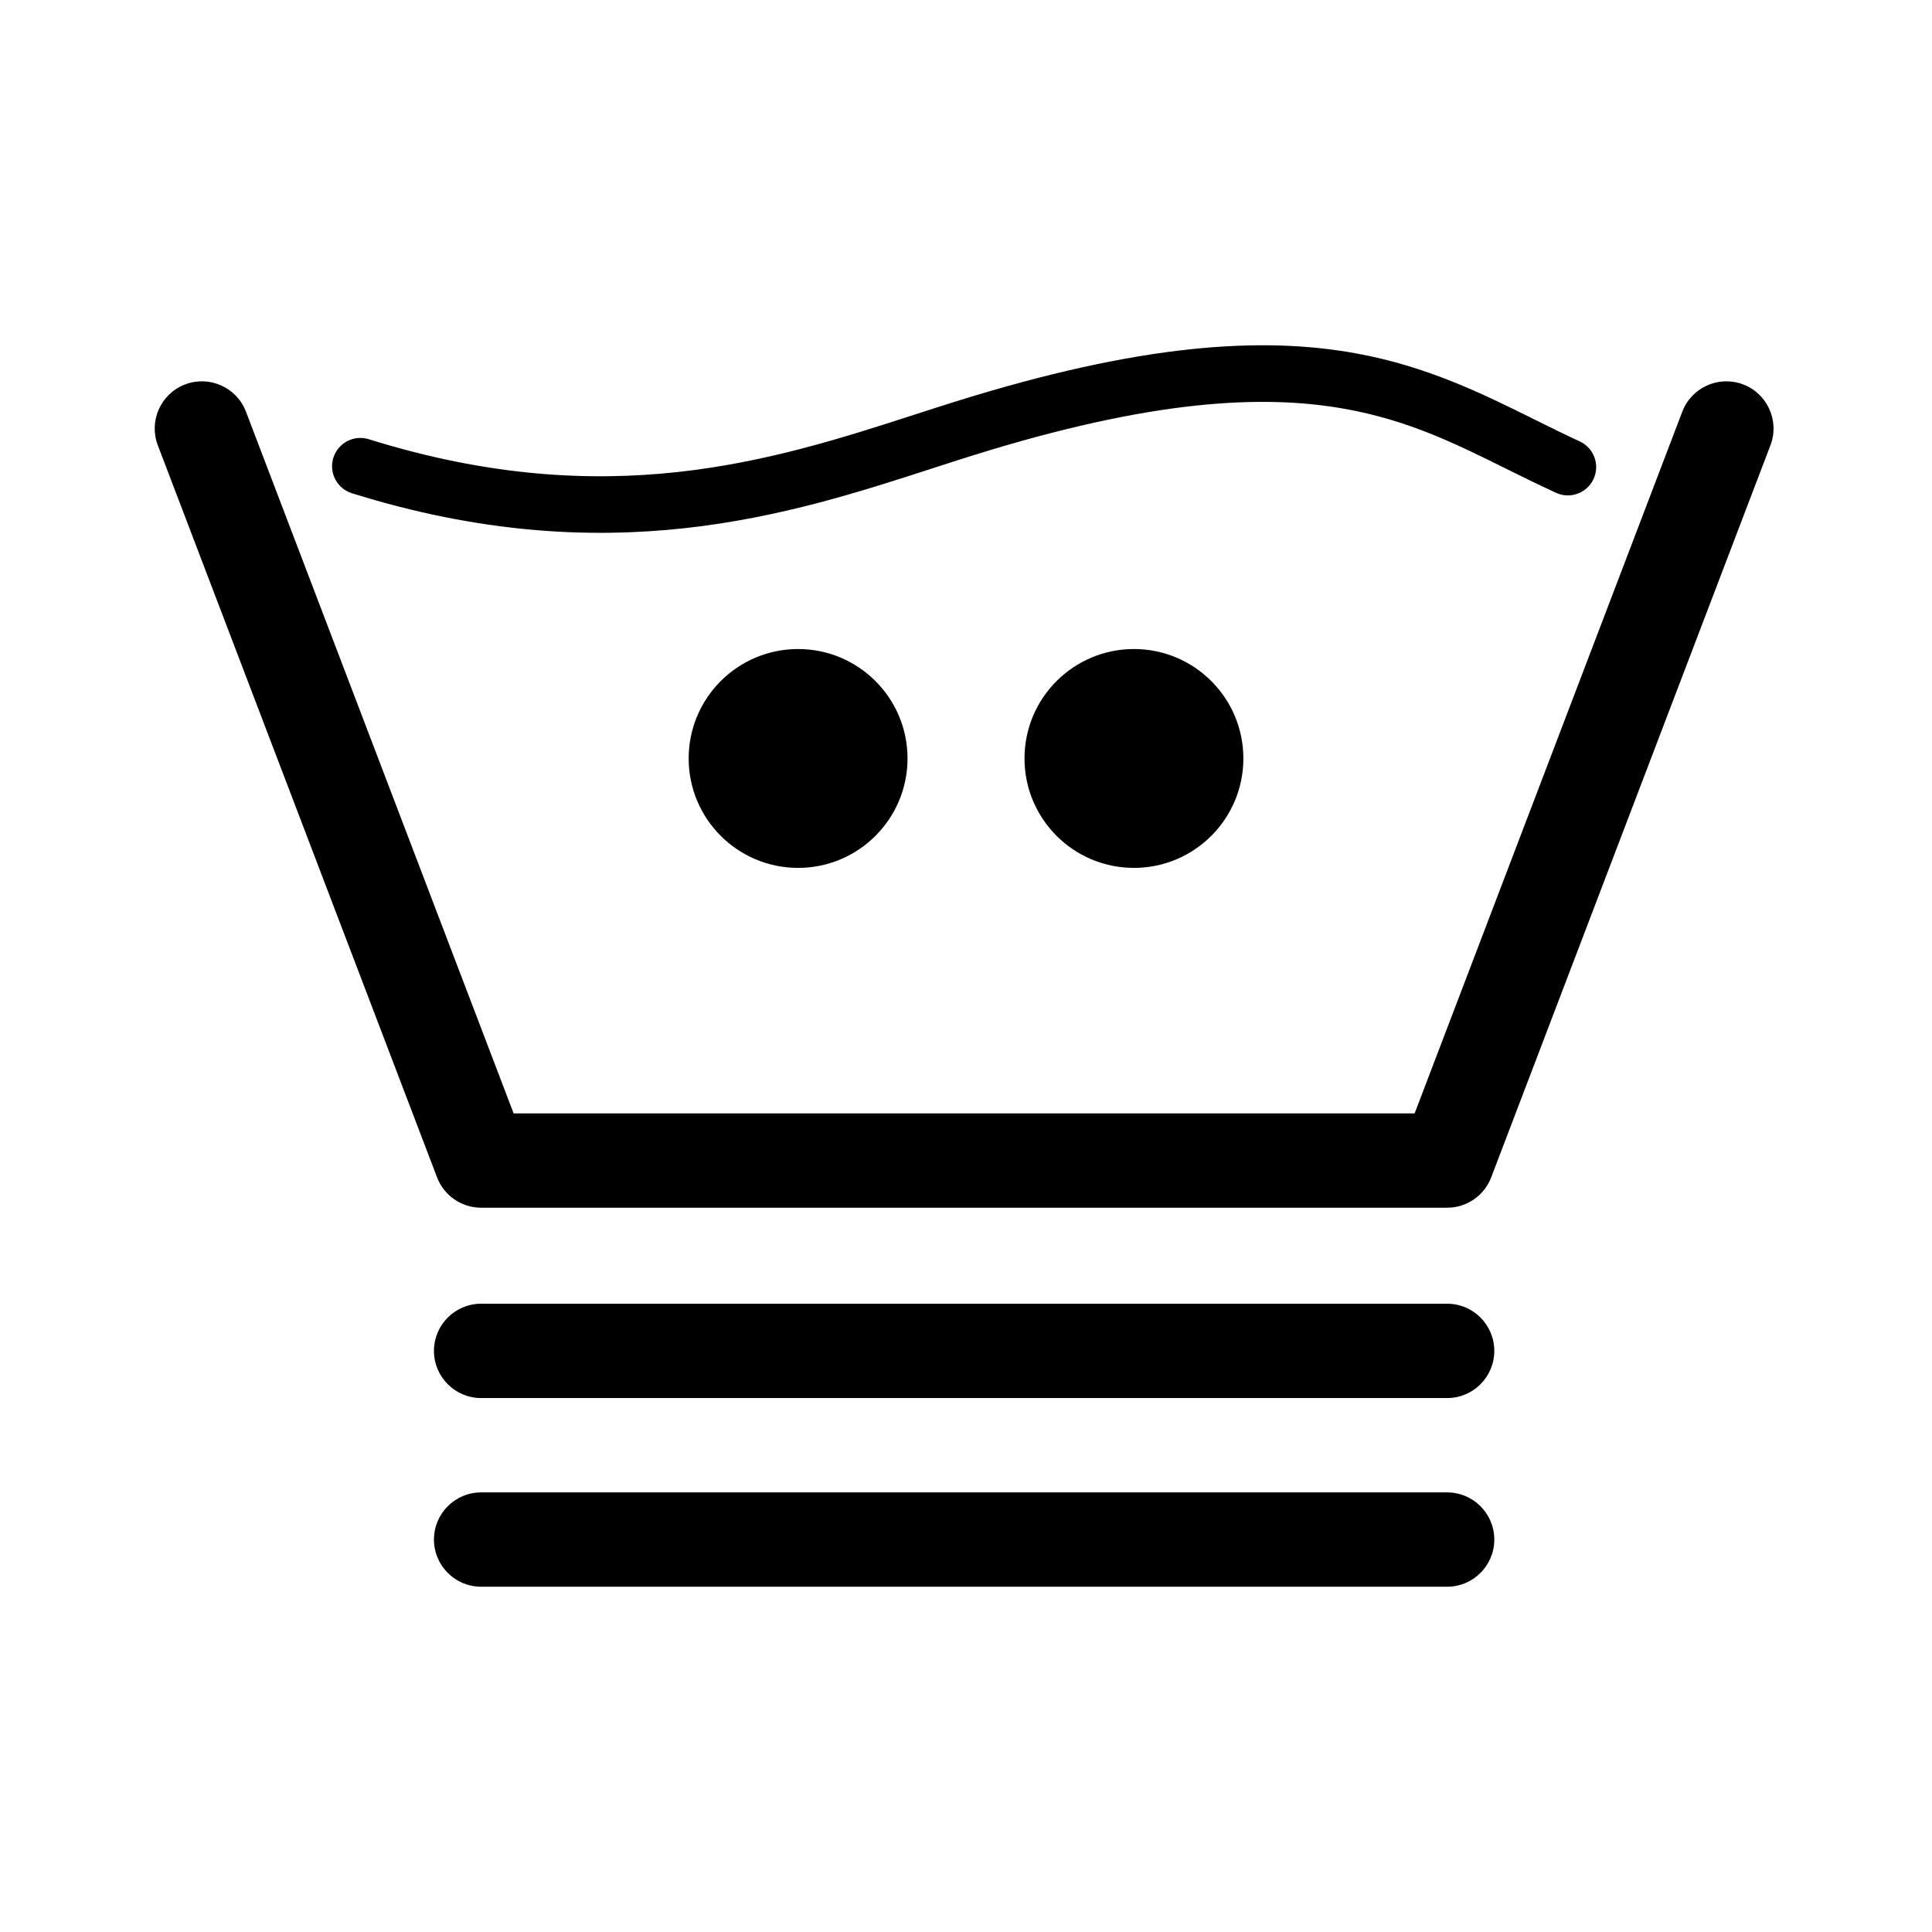 <svg width="512" height="512" viewBox="0 0 512 512" fill="none" xmlns="http://www.w3.org/2000/svg">
<path fill-rule="evenodd" clip-rule="evenodd" d="M49.048 101.877C55.499 99.416 62.722 102.651 65.183 109.101L136.114 295.056H374.893L445.824 109.101C448.285 102.651 455.508 99.416 461.958 101.877C468.409 104.337 471.643 111.561 469.183 118.011L395.183 312.011C393.335 316.855 388.688 320.056 383.503 320.056H127.503C122.319 320.056 117.672 316.855 115.824 312.011L41.824 118.011C39.364 111.561 42.598 104.337 49.048 101.877Z" fill="black"/>
<path fill-rule="evenodd" clip-rule="evenodd" d="M356.484 108.369C334.771 104.456 305.312 105.849 257.739 120.716C254.262 121.802 250.695 122.958 247.028 124.146C209.358 136.35 161.21 151.949 93.265 130.716C89.311 129.48 87.108 125.274 88.343 121.32C89.579 117.366 93.785 115.163 97.739 116.399C161.003 136.168 205.043 121.94 242.476 109.847C246.132 108.666 249.724 107.505 253.265 106.399C302.192 91.109 334.233 89.117 359.145 93.607C378.196 97.041 392.941 104.361 406.779 111.231C410.779 113.217 414.703 115.165 418.633 116.971C422.397 118.7 424.046 123.153 422.317 126.917C420.588 130.681 416.135 132.331 412.371 130.601C407.687 128.449 403.299 126.276 399.029 124.161C385.55 117.485 373.243 111.39 356.484 108.369Z" fill="black"/>
<path d="M240.504 201C240.504 217.016 227.52 230 211.504 230C195.488 230 182.504 217.016 182.504 201C182.504 184.984 195.488 172 211.504 172C227.52 172 240.504 184.984 240.504 201Z" fill="black"/>
<path d="M329.504 201C329.504 217.016 316.52 230 300.504 230C284.488 230 271.504 217.016 271.504 201C271.504 184.984 284.488 172 300.504 172C316.52 172 329.504 184.984 329.504 201Z" fill="black"/>
<path fill-rule="evenodd" clip-rule="evenodd" d="M115.004 358C115.004 351.096 120.6 345.5 127.504 345.5H383.504C390.407 345.5 396.004 351.096 396.004 358C396.004 364.904 390.407 370.5 383.504 370.5H127.504C120.6 370.5 115.004 364.904 115.004 358Z" fill="black"/>
<path fill-rule="evenodd" clip-rule="evenodd" d="M115.004 408C115.004 401.096 120.6 395.5 127.504 395.5H383.504C390.407 395.5 396.004 401.096 396.004 408C396.004 414.904 390.407 420.5 383.504 420.5H127.504C120.6 420.5 115.004 414.904 115.004 408Z" fill="black"/>
</svg>

